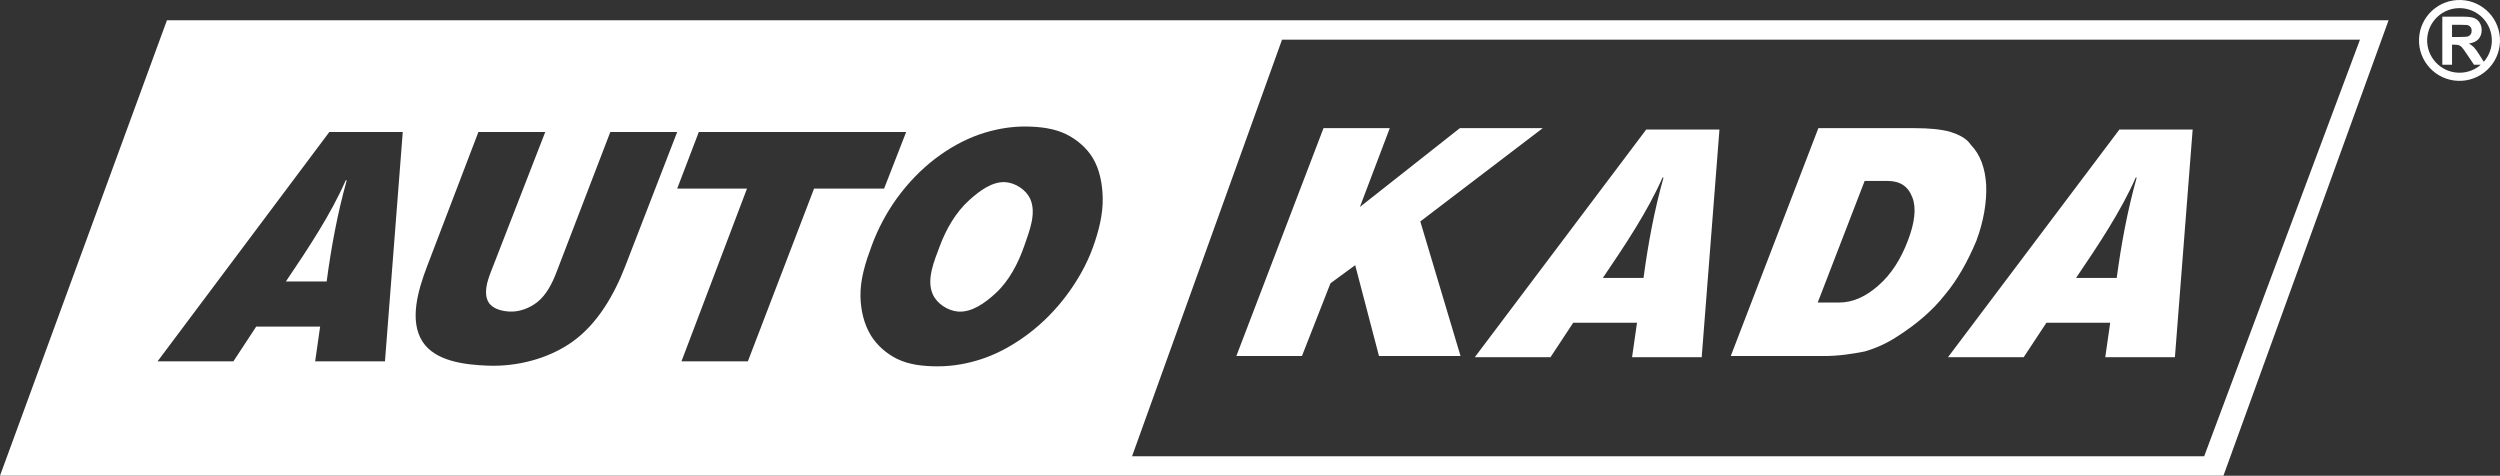 <svg xmlns="http://www.w3.org/2000/svg" width="247" height="47" viewBox="0 0 247 47">
  <rect x="0" y="0" width="247" height="47" fill="#333333" stroke="none"/>
<defs>
    <style>
      .cls-1 {
        fill-rule: evenodd;
        fill: #ffffff;
      }
    </style>
  </defs>
  <path class="cls-1" d="M242.842,7.986 C240.635,7.900 238.913,6.042 239.000,3.838 C239.085,1.635 240.947,-0.084 243.154,0.002 C245.361,0.088 247.083,1.946 246.997,4.150 C246.911,6.353 245.050,8.072 242.842,7.986 ZM243.123,0.805 C241.360,0.737 239.873,2.110 239.804,3.870 C239.736,5.629 241.111,7.114 242.874,7.183 C243.645,7.213 244.363,6.967 244.933,6.534 L245.099,6.394 L244.428,6.394 L243.733,5.361 C243.487,4.992 243.318,4.759 243.227,4.663 C243.137,4.567 243.041,4.501 242.939,4.466 C242.837,4.430 242.676,4.412 242.455,4.412 L242.261,4.412 L242.261,6.394 L241.301,6.394 L241.301,1.647 L243.322,1.647 C243.830,1.647 244.199,1.690 244.429,1.775 C244.659,1.860 244.844,2.011 244.982,2.229 C245.121,2.448 245.190,2.697 245.190,2.977 C245.190,3.334 245.085,3.628 244.875,3.860 C244.665,4.092 244.352,4.238 243.934,4.299 C244.142,4.420 244.314,4.552 244.449,4.697 C244.584,4.842 244.766,5.099 244.995,5.468 L245.394,6.104 L245.577,5.879 C245.941,5.384 246.166,4.778 246.192,4.118 C246.261,2.358 244.885,0.874 243.123,0.805 ZM243.834,3.596 C243.949,3.557 244.039,3.490 244.103,3.395 C244.168,3.300 244.200,3.181 244.200,3.039 C244.200,2.880 244.158,2.750 244.072,2.652 C243.987,2.554 243.866,2.492 243.711,2.466 C243.633,2.455 243.400,2.450 243.010,2.450 L242.261,2.450 L242.261,3.654 L242.971,3.654 C243.432,3.654 243.719,3.635 243.834,3.596 ZM-0.000,46.999 L16.494,2.001 L235.992,2.001 L219.675,46.999 L-0.000,46.999 ZM32.540,13.040 L15.570,35.697 L23.063,35.697 L25.312,32.271 L31.628,32.271 L31.138,35.697 L38.035,35.697 L39.793,13.040 L32.540,13.040 ZM60.300,13.040 L54.984,26.884 C54.562,27.986 53.994,29.132 53.072,29.858 C52.324,30.446 51.328,30.822 50.379,30.783 C49.614,30.753 48.663,30.525 48.267,29.858 C47.760,29.007 48.130,27.809 48.490,26.884 L53.871,13.040 L47.267,13.040 L42.194,26.319 C41.310,28.635 40.404,31.682 41.750,33.759 C43.001,35.690 45.898,36.039 48.177,36.126 C48.540,36.140 48.907,36.140 49.272,36.127 C51.844,36.028 54.486,35.239 56.563,33.759 C59.018,32.010 60.674,29.148 61.767,26.319 L66.907,13.040 L60.300,13.040 ZM69.043,13.040 L66.907,18.632 L73.804,18.632 L67.330,35.697 L73.891,35.697 L80.430,18.632 L87.350,18.632 L89.529,13.040 L69.043,13.040 ZM107.969,15.612 C107.370,14.615 106.418,13.805 105.388,13.286 C104.178,12.679 102.759,12.517 101.406,12.500 C99.836,12.478 98.243,12.769 96.757,13.286 C95.195,13.831 93.718,14.672 92.398,15.678 C90.970,16.768 89.701,18.098 88.638,19.556 C87.592,20.992 86.744,22.597 86.126,24.269 C85.530,25.876 84.977,27.579 85.013,29.295 C85.043,30.619 85.349,32.005 86.036,33.128 C86.640,34.118 87.583,34.938 88.616,35.449 C89.815,36.045 91.218,36.184 92.553,36.194 C94.141,36.207 95.748,35.911 97.247,35.384 C98.826,34.826 100.312,33.962 101.652,32.947 C103.061,31.878 104.326,30.584 105.388,29.161 C106.453,27.733 107.358,26.151 107.969,24.472 C108.543,22.888 108.989,21.195 108.947,19.511 C108.913,18.169 108.656,16.757 107.969,15.612 ZM126.666,3.917 L111.846,45.082 L217.771,45.082 L233.167,3.917 L126.666,3.917 ZM208.000,35.289 L208.489,31.888 L202.185,31.888 L199.943,35.289 L192.464,35.289 L209.397,12.798 L216.634,12.798 L214.881,35.289 L208.000,35.289 ZM211.011,17.542 C209.557,20.846 207.357,24.153 205.116,27.457 L209.133,27.457 C209.574,24.153 210.181,20.846 211.105,17.542 L211.011,17.542 ZM192.151,29.132 C190.930,30.676 189.421,31.973 187.513,33.204 C186.468,33.898 185.381,34.392 184.228,34.726 C182.962,34.972 181.655,35.175 180.211,35.175 L171.000,35.175 L179.655,12.661 L189.111,12.661 C190.621,12.661 191.752,12.773 192.663,13.017 C193.549,13.308 194.281,13.646 194.727,14.316 C195.659,15.279 196.146,16.644 196.235,18.300 C196.301,19.867 196.012,21.813 195.259,23.806 C194.414,25.819 193.394,27.656 192.151,29.132 ZM188.933,19.486 C188.511,18.388 187.712,17.875 186.468,17.875 L184.228,17.875 L179.589,29.893 L181.655,29.893 C183.074,29.893 184.339,29.309 185.582,28.212 C186.847,27.117 187.823,25.575 188.511,23.739 C189.178,21.992 189.354,20.538 188.933,19.486 ZM161.249,35.289 L161.736,31.888 L155.433,31.888 L153.191,35.289 L145.712,35.289 L162.647,12.798 L169.882,12.798 L168.128,35.289 L161.249,35.289 ZM164.258,17.542 C162.803,20.846 160.605,24.153 158.362,27.457 L162.381,27.457 C162.822,24.153 163.430,20.846 164.355,17.542 L164.258,17.542 ZM144.301,35.175 L136.244,35.175 L133.893,26.200 L131.450,27.990 L128.633,35.175 L122.151,35.175 L130.763,12.661 L137.310,12.661 L134.357,20.450 L144.234,12.661 L152.425,12.661 L140.326,21.880 L144.301,35.175 ZM98.337,29.003 C97.329,29.922 96.019,30.882 94.667,30.783 C93.661,30.709 92.561,30.005 92.154,29.068 C91.517,27.610 92.285,25.827 92.843,24.335 C93.478,22.633 94.435,20.963 95.779,19.758 C96.767,18.872 98.021,17.912 99.339,17.999 C100.315,18.064 101.376,18.744 101.783,19.646 C102.421,21.058 101.715,22.802 101.206,24.269 C100.600,26.015 99.696,27.762 98.337,29.003 ZM28.247,27.807 C30.497,24.479 32.699,21.147 34.157,17.819 L34.255,17.819 C33.326,21.147 32.718,24.479 32.275,27.807 L28.247,27.807 Z" ></path>
</svg>
